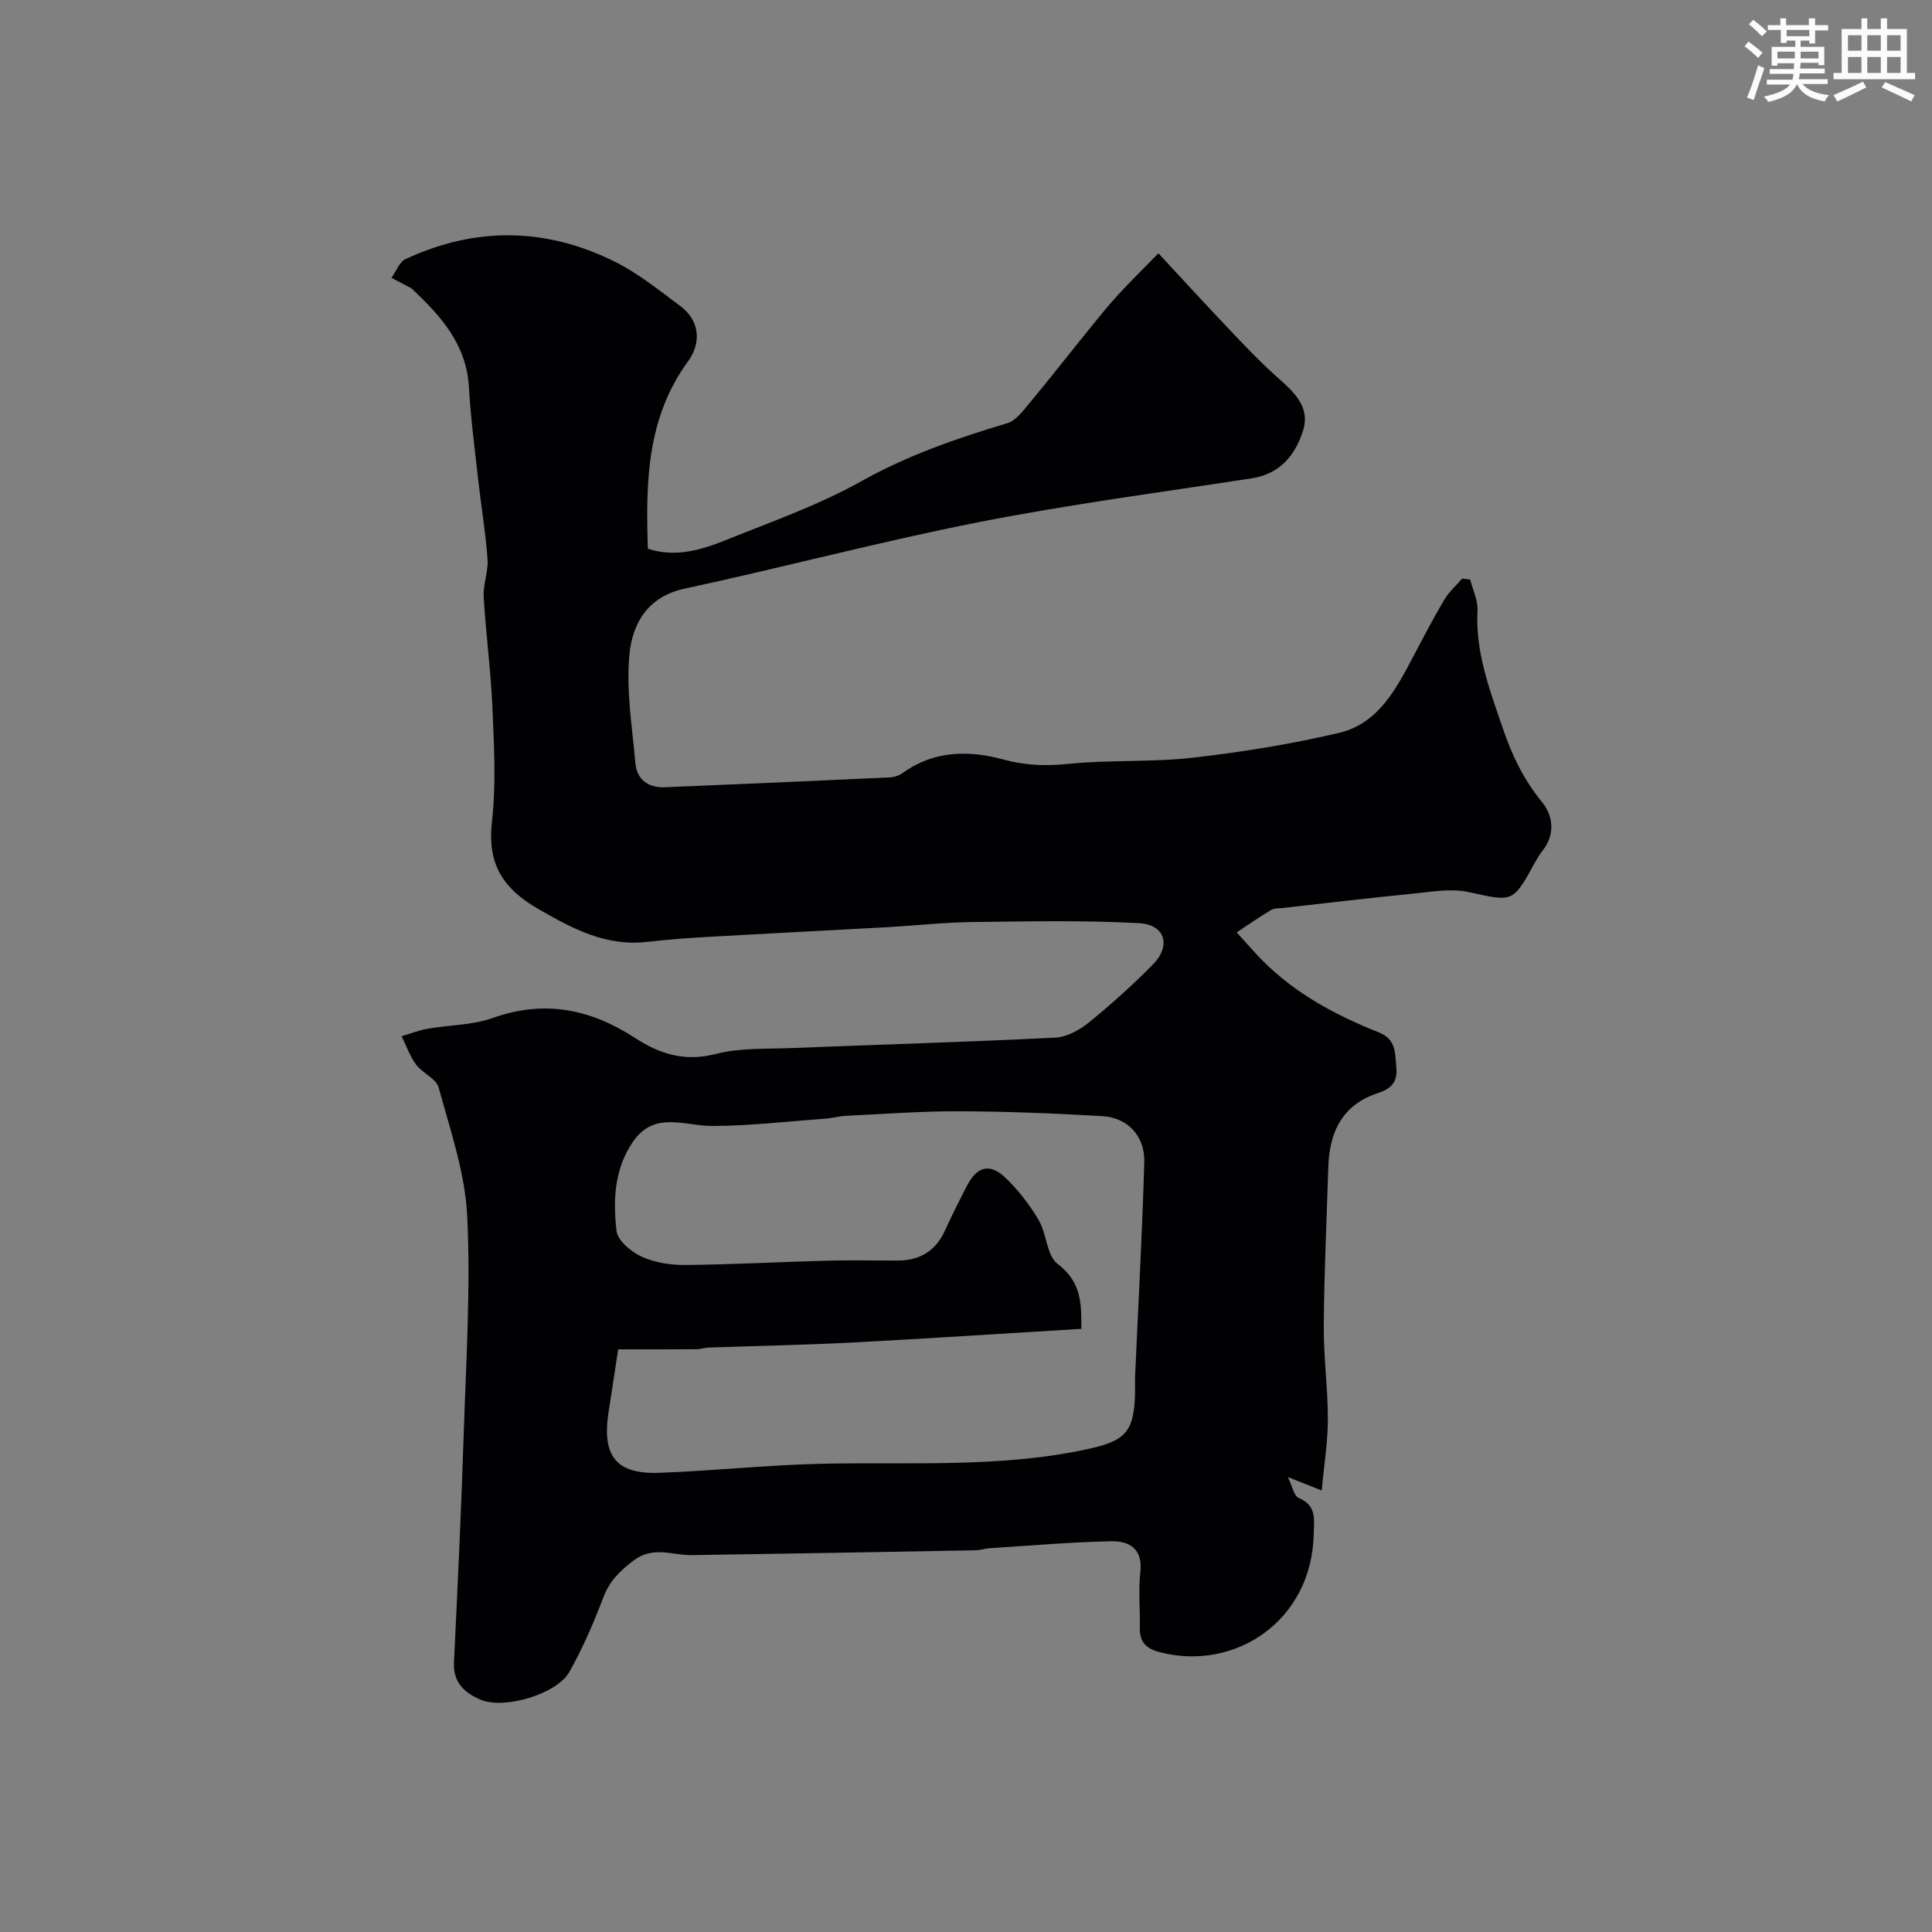 <svg enable-background="new 0 0 400 400" viewBox="0 0 400 400" xmlns="http://www.w3.org/2000/svg"><rect x="0" y="0" width="400" height="400" fill="#808080" stroke="none"/><path d="m304.39 120c.54 2.14 1.62 4.3 1.51 6.4-.46 8.61 2.49 16.33 5.2 24.27 1.93 5.67 4.32 10.72 8.15 15.37 2.25 2.74 2.83 6.63.16 10.03-.6.77-1.12 1.6-1.59 2.45-4.64 8.5-4.57 8.18-13.76 6.17-3.67-.8-7.75-.04-11.61.34-8.97.88-17.92 1.96-26.88 2.96-.82.09-1.76.02-2.41.41-2.42 1.46-4.75 3.08-7.11 4.64 1.8 1.97 3.52 4 5.4 5.89 6.82 6.85 15.17 11.29 24.03 14.82 3.6 1.43 3.34 4.24 3.62 7.28.29 3.19-1.27 4.44-3.82 5.28-7.41 2.44-10.05 8.1-10.27 15.34-.34 10.93-.86 21.87-.94 32.8-.05 6.45.85 12.9.85 19.35 0 4.76-.79 9.51-1.27 14.79-1.98-.78-3.97-1.57-7.02-2.78.95 1.92 1.28 3.94 2.27 4.34 3.8 1.54 3.15 4.61 3.09 7.5-.39 18.01-16.41 28.46-31.86 24.42-2.97-.78-4.2-2.17-4.14-5.11.07-3.83-.32-7.7.1-11.49.54-4.8-2.27-6.44-5.98-6.37-8.4.17-16.8.91-25.19 1.44-.98.06-1.94.41-2.91.43-19.6.36-39.2.71-58.8 1-4.06.06-7.99-2-12.15 1.2-2.84 2.19-4.89 4.23-6.16 7.59-2 5.27-4.27 10.49-7.02 15.4-2.56 4.57-13.44 7.8-18.33 5.76-3.31-1.38-5.77-3.53-5.56-7.76.76-15.7 1.5-31.4 2.01-47.11.49-15.1 1.46-30.24.73-45.29-.43-8.95-3.53-17.82-5.91-26.6-.5-1.85-3.34-2.95-4.66-4.73-1.3-1.75-2.03-3.91-3.01-5.89 1.79-.53 3.54-1.23 5.37-1.55 4.5-.79 9.27-.72 13.5-2.23 10.7-3.82 20.27-1.85 29.44 4.13 5.11 3.32 10.29 4.98 16.69 3.33 5.02-1.3 10.48-1.02 15.75-1.23 18.2-.73 36.41-1.25 54.6-2.16 2.38-.12 5.02-1.58 6.94-3.14 4.61-3.74 9.06-7.74 13.23-11.98 3.86-3.91 2.6-8.28-2.88-8.58-11.49-.62-23.04-.37-34.56-.23-5.77.07-11.53.72-17.29 1.05-12.53.7-25.07 1.32-37.6 2.04-4.11.23-8.22.53-12.3 1.01-8.54 1-15.4-2.67-22.55-6.78-7.42-4.27-10.63-9.37-9.64-18.08.88-7.73.44-15.66.11-23.47-.32-7.71-1.37-15.39-1.82-23.11-.15-2.57.99-5.22.8-7.78-.4-5.54-1.33-11.04-1.95-16.57-.71-6.36-1.54-12.71-1.91-19.09-.51-8.84-5.82-14.71-11.77-20.3-.24-.22-.56-.36-.85-.51-1.13-.6-2.27-1.19-3.41-1.79.96-1.33 1.62-3.28 2.92-3.88 14.56-6.79 29.21-6.54 43.5.63 4.77 2.39 9.02 5.86 13.34 9.06 4.25 3.15 4.3 7.84 1.67 11.44-8.6 11.75-8.79 25.03-8.35 38.84 5.82 1.9 11.21.2 16.37-1.88 9.36-3.77 19-7.16 27.76-12.06 9.66-5.41 19.83-8.93 30.29-12.05 1.77-.53 3.24-2.53 4.55-4.1 4.33-5.22 8.51-10.57 12.78-15.84 1.81-2.24 3.63-4.48 5.57-6.6 2.44-2.66 5.02-5.19 8.39-8.64 5.25 5.65 9.62 10.45 14.1 15.16 3.39 3.56 6.75 7.16 10.42 10.42 3.47 3.08 7.04 6.2 5.39 11.26-1.62 4.97-4.75 8.85-10.58 9.75-18.89 2.91-37.86 5.4-56.6 9.09-20.4 4.02-40.53 9.39-60.86 13.76-7.66 1.65-10.74 7.26-11.37 13.45-.76 7.44.55 15.11 1.21 22.66.31 3.46 2.68 5.14 6.13 5 15.53-.64 31.06-1.31 46.59-2.04.93-.04 1.97-.43 2.72-.97 6.42-4.63 13.68-4.66 20.71-2.74 4.58 1.25 8.76 1.39 13.41.92 8.54-.87 17.24-.32 25.77-1.28 10.17-1.15 20.33-2.8 30.29-5.13 8.19-1.91 11.9-9.12 15.52-15.99 2.05-3.9 4.09-7.81 6.34-11.6.96-1.62 2.45-2.93 3.69-4.37.56.06 1.12.14 1.67.21zm-176.4 159.37c-.66 4.27-1.34 8.69-2.01 13.11-1.36 8.99 1.6 12.77 10.49 12.45 11.04-.39 22.06-1.59 33.1-1.86 18.49-.45 37.05.93 55.38-3 8.01-1.72 9.9-3.46 10.05-11.86.02-1.17-.03-2.33.02-3.5.65-14.7 1.47-29.39 1.89-44.1.16-5.37-3.42-9.21-8.66-9.52-9.92-.59-19.86-.98-29.79-1.01-7.76-.03-15.53.57-23.3.94-1.46.07-2.9.49-4.36.59-7.75.57-15.51 1.49-23.27 1.51-5.87.02-12.11-3.26-16.59 3.42-3.79 5.65-4.02 12.05-3.29 18.32.23 2 3.05 4.34 5.22 5.33 2.72 1.24 6 1.74 9.03 1.71 9.77-.09 19.53-.63 29.3-.89 4.83-.13 9.66-.02 14.5-.02 4.5 0 7.88-1.79 9.84-6.01 1.5-3.24 3.08-6.45 4.73-9.61 2.02-3.85 4.66-4.58 7.82-1.6 2.7 2.55 5.05 5.62 6.95 8.82 1.69 2.85 1.65 7.36 3.93 9.08 5.14 3.88 4.9 8.68 4.91 13.45-16.08.97-31.73 2.01-47.39 2.83-9.92.52-19.86.7-29.8 1.05-.81.03-1.62.33-2.43.34-4.87.05-9.75.03-16.27.03z" fill="#010103"/><g fill="#fafbfc"><path d="m361.2 9.6.8-1c.9.7 1.9 1.4 2.9 2.3l-.9 1.1c-1-1-2-1.8-2.8-2.4zm.5 10.6c.9-2.1 1.6-4.3 2.3-6.7.4.2.8.4 1.3.6-.7 2.1-1.5 4.3-2.2 6.6zm.4-15.2.9-.9c1 .8 2 1.6 2.8 2.4l-1 1c-.9-.9-1.8-1.7-2.7-2.5zm12.5-1.2h1.2v1.4h2.7v1.1h-2.7v2.7h-1.2v-.6h-1.8v1.3h4.9v3.8h-1.2v-.5h-3.7c0 .4-.1.9-.1 1.2h5.1v1h-5.2c0 .5-.1.9-.2 1.2h6v1h-5.2c1.1 1.3 2.9 2 5.5 2.3-.4.4-.7.8-.9 1.3-2.9-.5-4.8-1.6-5.7-3.5h-.1c-.8 1.7-2.7 2.9-5.9 3.6-.2-.4-.6-.8-.9-1.1 2.8-.6 4.6-1.4 5.4-2.5h-4.8v-1h5.3c.1-.3.2-.7.2-1.2h-4.9v-1h5c0-.4 0-.8.1-1.2h-3.5v.5h-1.2v-3.9h4.9v-1.3h-1.8v.5h-1.2v-2.7h-2.7v-1h2.6v-1.4h1.2v1.4h4.7v-1.4zm-6.6 8.3h3.6c0-.4 0-.9 0-1.4h-3.6zm1.9-4.6h4.7v-1.3h-4.7zm6.6 3.2h-3.7v1.4h3.7z"/><path d="m385.3 3.8h1.3v2.2h2.8v-2.2h1.3v2.2h4.1v9.1h1.7v1.3h-16.9v-1.3h1.7v-9.1h4.1v-2.2zm.4 13.1.7 1.2c-1.8.9-3.8 1.9-6 2.9-.2-.4-.5-.8-.8-1.3 2.3-1 4.3-1.9 6.1-2.8zm-3.1-6.4h2.8v-3.2h-2.8zm0 4.6h2.8v-3.3h-2.8zm4-4.6h2.8v-3.2h-2.8zm0 4.6h2.8v-3.3h-2.8zm3.7 1.9c2.1.9 4.1 1.8 6.1 2.7l-.7 1.3c-2.2-1.1-4.2-2-6.1-2.9zm3.2-9.7h-2.8v3.2h2.8zm-2.8 7.8h2.8v-3.3h-2.8z"/></g></svg>